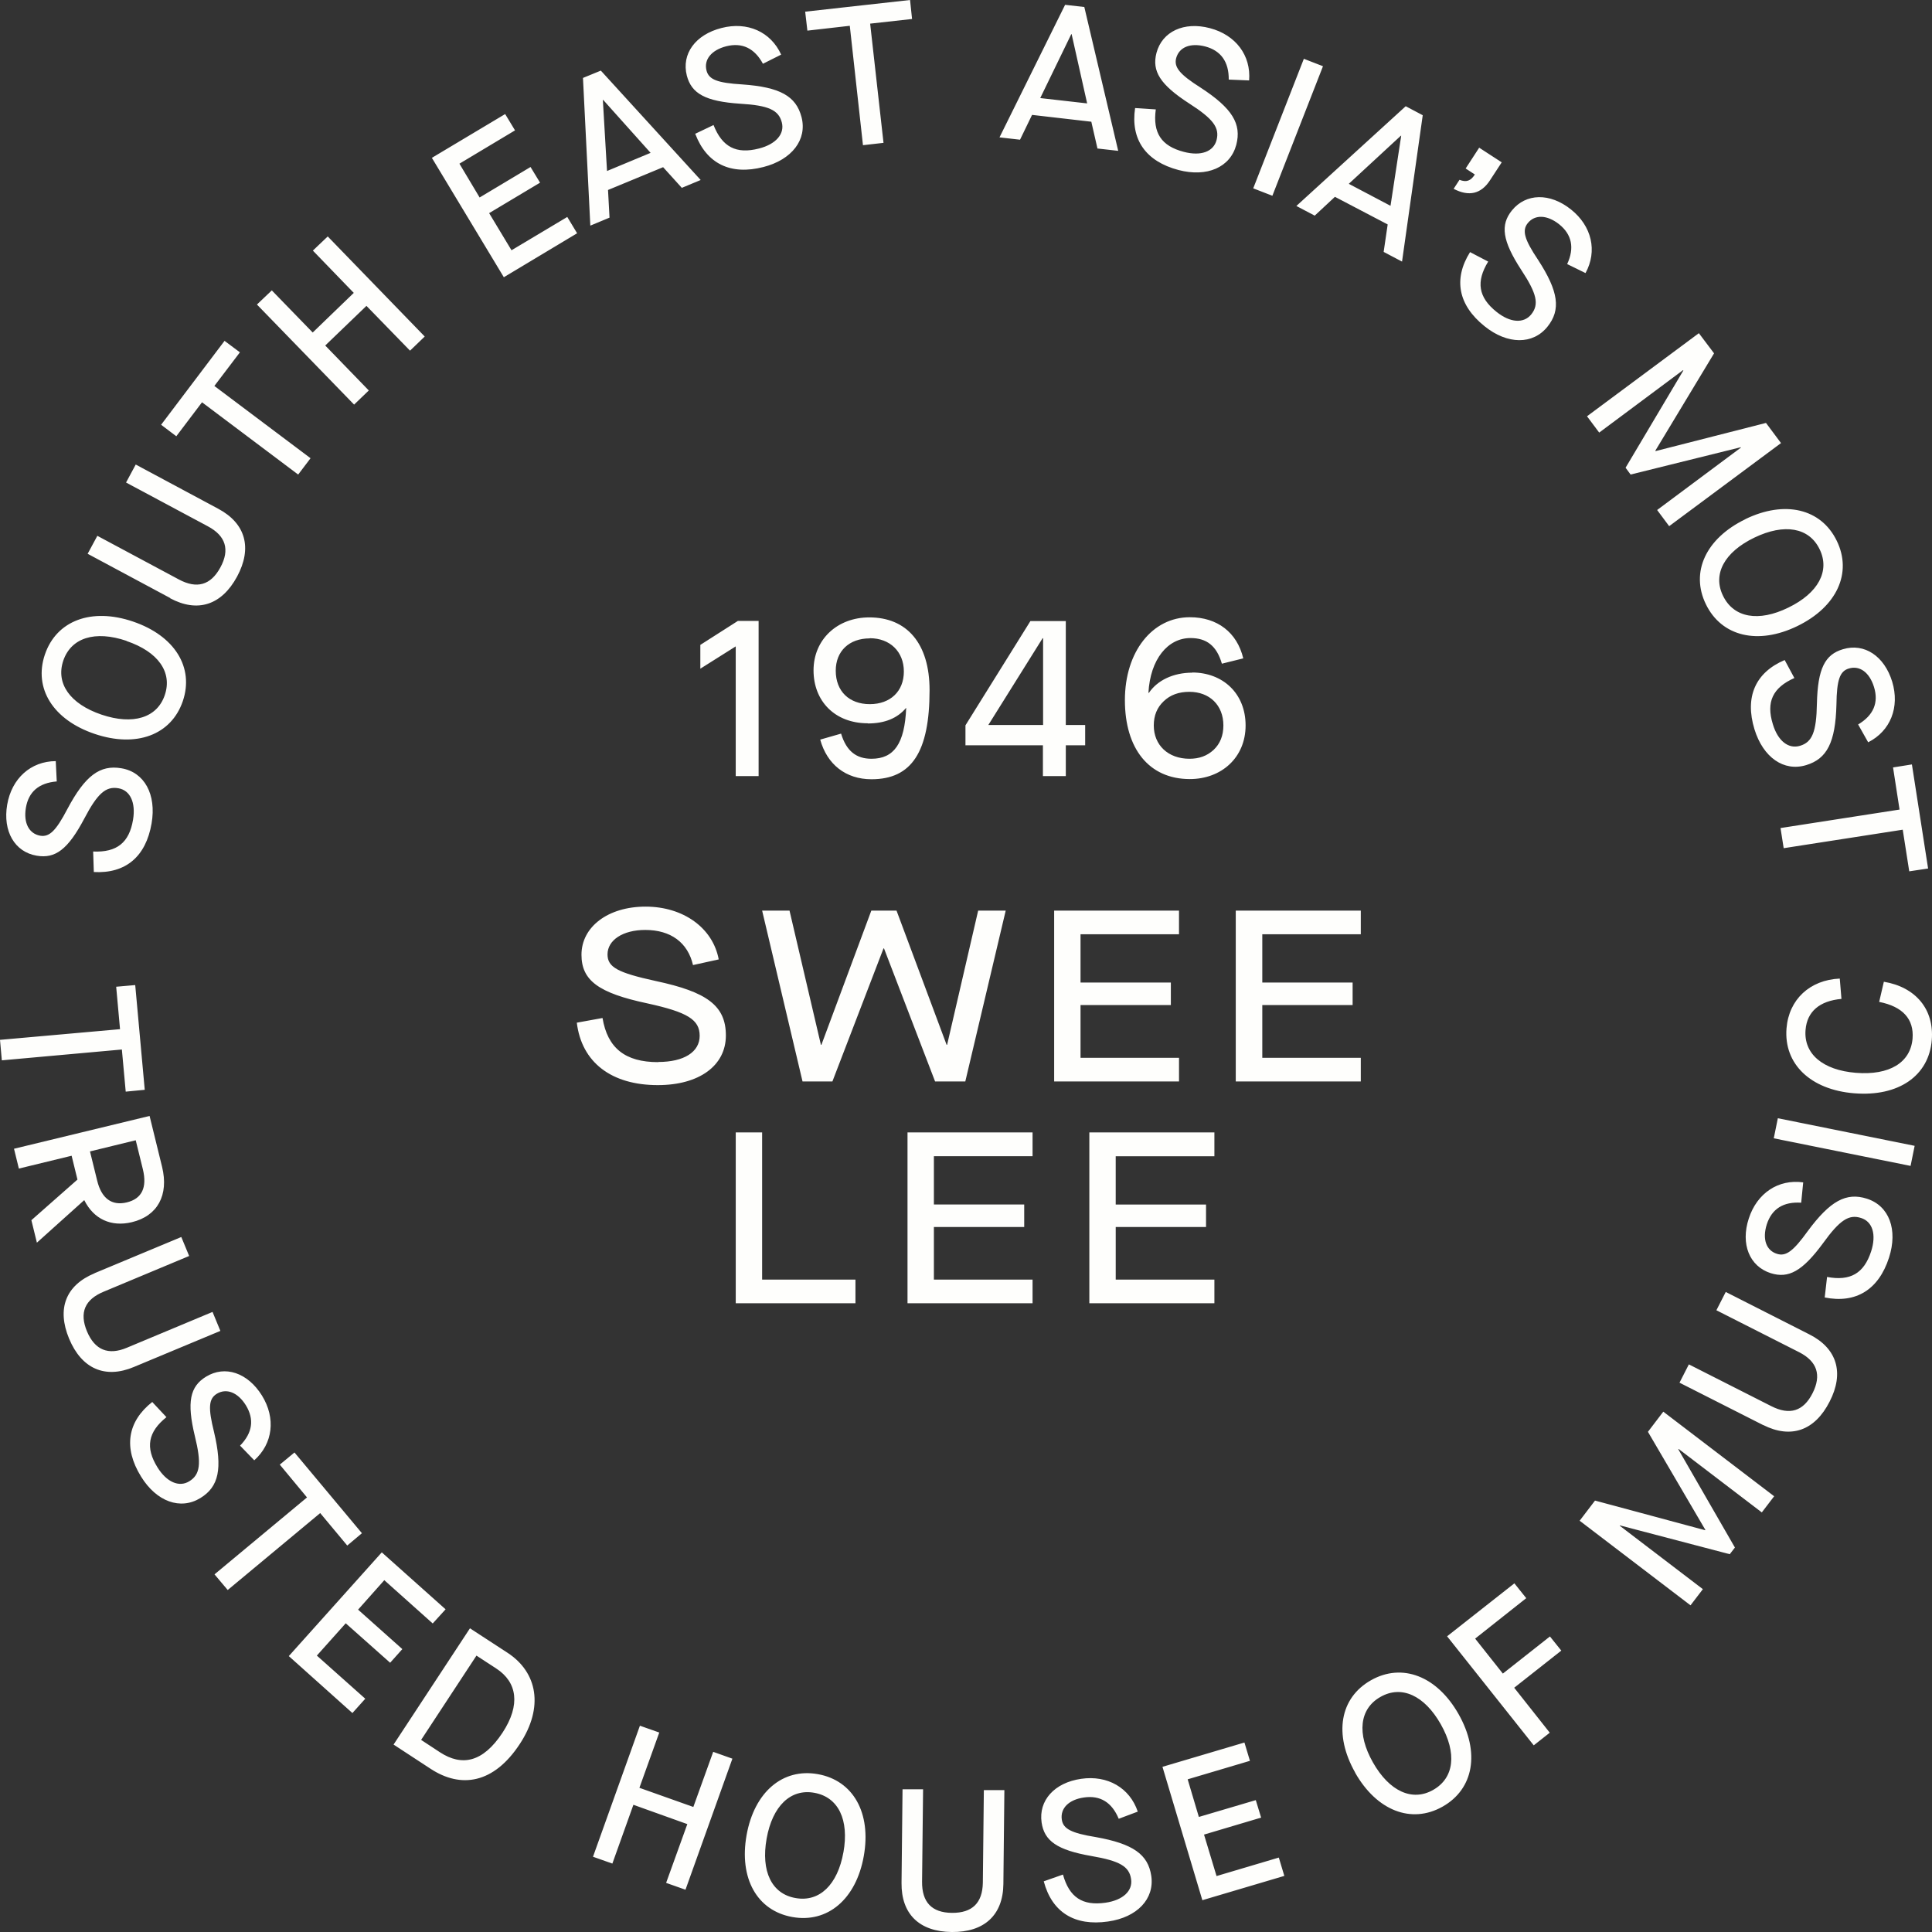 <svg xmlns="http://www.w3.org/2000/svg" width="139" height="139" fill="none"><rect width="100%" height="100%" fill="#333333" stroke="none"/><path fill="#FEFEFC" fill-rule="evenodd" d="m62.087 10.446-.948-8.59-3.051.348L57.93.84 65.475 0l.144 1.366-3.015.335.961 8.577-1.478.168Zm-10.751-1.45-1.333.636.024.012c.817 2.132 2.534 2.983 4.9 2.372 2.054-.527 3.16-1.977 2.739-3.594-.396-1.51-1.55-2.157-4.264-2.348-1.79-.108-2.402-.348-2.57-.994-.205-.791.348-1.474 1.417-1.75 1.141-.287 2.03.132 2.642 1.258l1.31-.659c-.745-1.64-2.427-2.395-4.288-1.916-1.886.479-2.895 1.869-2.499 3.426.337 1.294 1.333 1.857 3.844 2.024 2.042.12 2.762.456 2.99 1.342.217.827-.42 1.57-1.645 1.881-1.634.42-2.642-.108-3.267-1.69Zm-2.294 4.505-1.333-1.473-3.964 1.64.108 1.99-1.381.575-.529-10.626 1.285-.527 7.183 7.87-1.381.575.012-.024Zm-5.37-1.198 3.136-1.306-3.411-3.809h-.024l.3 5.115Zm-12.6-.946 5.177 8.589 5.272-3.163-.708-1.174-4.012 2.396-1.61-2.671 3.664-2.192-.685-1.127-3.663 2.193-1.453-2.432 4-2.396-.71-1.174-5.272 3.15ZM25.476 29.11l-6.99-7.2 1.069-1.018 2.943 3.031 2.954-2.851-2.942-3.043 1.069-1.018 6.978 7.2-1.057 1.018-3.135-3.223-2.966 2.852 3.134 3.234-1.057 1.018Zm-10.942-.167 6.918 5.2.89-1.175-6.92-5.2 1.838-2.419-1.105-.826-4.564 6.037 1.093.827 1.85-2.444ZM12.252 43.03l-5.946-3.187.697-1.293 5.861 3.138c1.297.695 2.294.42 2.991-.862.697-1.282.384-2.276-.9-2.96l-5.886-3.15.696-1.294 5.946 3.187c1.97 1.054 2.45 2.827 1.345 4.876-1.117 2.06-2.846 2.611-4.816 1.557l.012-.012ZM3.23 47.09c-.829 2.444.6 4.709 3.592 5.715 2.99 1.006 5.5.072 6.33-2.36.828-2.432-.59-4.708-3.58-5.726-2.99-1.019-5.513-.072-6.342 2.372Zm1.321.444c.565-1.653 2.282-2.192 4.553-1.426v.012c2.27.767 3.315 2.24 2.75 3.894-.552 1.629-2.282 2.168-4.552 1.401-2.258-.766-3.303-2.24-2.75-3.881Zm78.11 2.312c.6-.886 1.73-1.45 3.123-1.45l-.012-.012c2.198 0 3.844 1.498 3.844 3.81 0 2.312-1.742 3.857-4.012 3.857-2.943 0-4.672-2.192-4.672-5.678 0-3.486 1.97-5.966 4.672-5.966 1.97 0 3.4 1.09 3.844 2.96l-1.538.383c-.372-1.282-1.093-1.845-2.258-1.845-1.633 0-2.895 1.521-3.027 3.941h.036Zm2.92 4.744c.696 0 1.26-.204 1.729-.635l.012-.012c.456-.431.696-1.018.696-1.749 0-1.462-.997-2.42-2.45-2.42-.745 0-1.37.216-1.85.683-.468.443-.708 1.018-.708 1.737 0 1.402 1.02 2.396 2.57 2.396Zm-20.396-3.654c-.624.743-1.537 1.114-2.75 1.114v-.012c-2.367 0-3.904-1.593-3.904-3.81 0-2.215 1.705-3.809 4.012-3.809 2.69 0 4.336 1.857 4.336 5.235 0 4.445-1.286 6.41-4.18 6.41-1.85 0-3.195-1.067-3.688-2.852l1.502-.431c.384 1.27 1.105 1.809 2.186 1.809 1.621 0 2.39-1.09 2.498-3.654h-.012Zm-.156-2.623c0-1.426-.997-2.396-2.45-2.396v.012c-1.49 0-2.45.922-2.45 2.324 0 1.485.972 2.408 2.45 2.408 1.477 0 2.45-.923 2.45-2.348Zm-10.45 7.523V44.672h-1.49l-2.703 1.725v1.713l2.547-1.605v9.332h1.645Zm-7.23 20.581c-2.379 0-3.64-1.018-4-3.175l-1.85.336c.348 2.863 2.498 4.492 5.825 4.492 2.98 0 4.9-1.401 4.9-3.57 0-2.168-1.392-3.138-5.032-3.917-2.75-.6-3.483-.994-3.483-1.917 0-1.03 1.105-1.76 2.714-1.76 1.838 0 3.063.91 3.436 2.527l1.85-.407c-.42-2.264-2.547-3.798-5.262-3.798-2.714 0-4.612 1.462-4.612 3.462 0 1.857 1.237 2.755 4.733 3.498 2.906.635 3.771 1.174 3.771 2.336s-1.129 1.881-2.979 1.881l-.012.012Zm20.756-1.246-3.603-9.655h-1.814l-3.591 9.655h-.036l-2.258-9.655h-1.97l2.906 12.29h2.15l3.676-9.571h.036l3.675 9.572h2.174l2.907-12.291h-1.982l-2.234 9.655h-.036Zm16.72-9.655v1.7H77.74v3.475h6.498v1.617h-6.498v3.797h7.086v1.702h-8.984V65.517h8.984Zm13.079 10.59h-7.087v-3.798h6.499v-1.617h-6.499v-3.474h7.087v-1.701h-8.996v12.29h8.996v-1.7ZM54.832 92.063h6.715v1.701h-8.613v-12.29h1.898v10.59Zm10.46 1.701h8.997v-1.7H67.19v-3.786h6.498V86.66H67.19v-3.474h7.099v-1.713h-8.997v12.291Zm22.079 0h-8.997v-12.29h8.997v1.713h-7.1v3.474h6.499v1.617h-6.498v3.786h7.099v1.7ZM69.474 53.622h5.56v2.216h1.647v-2.216h1.393v-1.462H76.68v-7.475h-2.547l-4.672 7.5v1.449l.012-.012Zm5.537-7.703h.036v6.241h-3.94l3.904-6.241ZM6.75 62.738l-.048-1.474c1.705.072 2.594-.635 2.87-2.288.205-1.234-.204-2.12-1.056-2.264-.901-.156-1.502.371-2.45 2.18-1.178 2.228-2.09 2.9-3.424 2.672C1.056 61.3.192 59.803.516 57.898c.324-1.893 1.694-3.127 3.495-3.139l.072 1.462c-1.285.108-2.03.742-2.222 1.904-.18 1.09.229 1.857 1.033 2.001.66.108 1.13-.347 1.958-1.929 1.273-2.396 2.342-3.186 3.88-2.923 1.657.276 2.534 1.881 2.174 3.965-.409 2.397-1.874 3.63-4.168 3.499h.012ZM78.516 8.757l.445 1.94.012-.011 1.477.167L78.012.503 76.63.347l-4.72 9.536 1.477.168.865-1.785 4.264.491Zm-.3-1.318-3.375-.383 2.234-4.6h.024l1.117 4.983Zm3.461.336 1.477.096c-.228 1.689.397 2.635 2.018 3.055 1.226.323 2.138-.012 2.355-.851.228-.887-.24-1.521-1.958-2.623-2.114-1.366-2.703-2.337-2.367-3.642.409-1.546 1.982-2.276 3.844-1.785 1.862.49 2.967 1.964 2.823 3.761l-1.466-.06c.012-1.281-.564-2.084-1.693-2.384-1.07-.275-1.874.048-2.09.84-.168.646.24 1.161 1.754 2.12 2.282 1.485 2.966 2.611 2.57 4.12-.432 1.618-2.102 2.348-4.156 1.81-2.354-.623-3.46-2.193-3.123-4.457h.012Zm8.488 5.775 3.642-9.32 1.376.535-3.641 9.32-1.377-.535Zm9.385 4.563.288-1.965-3.795-1.988-1.454 1.354-1.32-.695 7.866-7.176 1.225.647-1.489 10.53-1.321-.695v-.012Zm-2.51-4.888 3.002 1.582.769-5.044h-.024l-3.747 3.462Zm9.069-.67c-.3.467-.612.575-1.105.383l-.421.647c1.093.575 1.97.371 2.607-.6l.853-1.305-1.622-1.054-.973 1.497.661.432Zm-.348 5.582.003.002c-1.215 1.936-.852 3.812 1.041 5.33 1.646 1.329 3.483 1.341 4.529.035.973-1.21.804-2.527-.673-4.804-.997-1.485-1.166-2.12-.744-2.647.515-.635 1.393-.6 2.258.084.912.73 1.117 1.7.576 2.863l1.321.647c.865-1.582.457-3.378-1.045-4.576-1.513-1.21-3.243-1.175-4.252.071-.841 1.043-.697 2.169.673 4.277 1.129 1.713 1.296 2.48.72 3.199-.541.67-1.513.61-2.498-.18-1.309-1.042-1.489-2.168-.601-3.618l-1.305-.681.008-.014-.011.012Zm16.466 5.834-8.048 5.978.877 1.174 6.03-4.492.024.024-4.156 6.996.361.49 7.927-1.964.012.024-6.03 4.492.866 1.162 8.047-5.977-1.081-1.45-7.939 2.025-.025-.024 4.228-7.008-1.093-1.45Zm3.339 13.381c2.835-1.377 5.453-.766 6.582 1.558 1.13 2.312 0 4.756-2.834 6.133-2.834 1.378-5.453.755-6.582-1.569-1.129-2.312 0-4.744 2.846-6.122h-.012Zm3.099 6.362c2.15-1.043 3.015-2.636 2.246-4.205-.756-1.558-2.534-1.87-4.696-.827-2.162 1.042-3.015 2.636-2.246 4.193.768 1.57 2.546 1.893 4.696.839Zm.432 5.067-.697-1.294c-2.113.899-2.882 2.66-2.173 4.984.624 2.024 2.114 3.067 3.724 2.575 1.5-.455 2.102-1.64 2.173-4.348.024-1.785.241-2.408.89-2.6.78-.24 1.488.276 1.813 1.33.348 1.126-.036 2.036-1.142 2.695l.722 1.282c1.609-.814 2.282-2.528 1.729-4.36-.564-1.845-2.005-2.803-3.543-2.336-1.298.383-1.814 1.39-1.874 3.905-.036 2.049-.336 2.78-1.214 3.043-.828.251-1.597-.348-1.957-1.557-.492-1.594-.012-2.624 1.549-3.319Zm-.996 10.794 8.564-1.33-.468-3.031 1.357-.216 1.165 7.488-1.357.203-.468-2.995-8.565 1.33-.228-1.45ZM8.636 74.045 0 74.813l.132 1.474 8.636-.779.277 3.031 1.369-.132-.685-7.535-1.37.12.277 3.055ZM6.041 86.362l-3.387 3.043-.396-1.617 3.315-2.923-.42-1.714-3.796.923-.349-1.426 9.754-2.36.9 3.666c.493 2.025-.324 3.534-2.174 3.977-1.501.36-2.75-.227-3.423-1.58h-.012l-.012.011Zm.433-3.522.516 2.096c.312 1.294 1.057 1.833 2.138 1.57 1.081-.264 1.465-1.066 1.153-2.372l-.516-2.097-3.291.803Zm6.57 6.158-6.233 2.6-.012.011c-2.066.863-2.727 2.54-1.826 4.708.9 2.156 2.582 2.9 4.648 2.036l6.234-2.6-.564-1.365-6.162 2.576c-1.333.563-2.306.168-2.87-1.174-.565-1.354-.157-2.3 1.212-2.863l6.138-2.564-.565-1.365Zm-2.078 11.884 1.009 1.077c-1.334 1.067-1.526 2.193-.649 3.606.66 1.067 1.561 1.462 2.294 1.006.78-.479.889-1.27.397-3.258-.589-2.444-.349-3.558.804-4.265 1.37-.839 3.003-.287 4.024 1.354 1.009 1.629.793 3.462-.552 4.661l-1.021-1.055c.9-.923 1.032-1.893.42-2.899-.577-.935-1.405-1.258-2.102-.827-.577.36-.625 1.006-.192 2.744.624 2.647.348 3.941-.985 4.755-1.43.875-3.147.264-4.264-1.545-1.285-2.072-.985-3.965.817-5.379v.025Zm11.122 6.852-6.655 5.535.95 1.126 6.654-5.535 1.946 2.336 1.056-.887-4.852-5.809-1.057.874 1.958 2.36Zm-1.31 11.416 6.69-7.464 4.59 4.098-.926 1.018-3.483-3.114-1.886 2.12 3.183 2.839-.877.982-3.195-2.839-2.078 2.324 3.484 3.103-.925 1.03-4.577-4.097Zm7.538 6.365-.005.009v-.012l.005.003Zm0 0 5.496-8.365 2.703 1.761c2.162 1.413 2.618 3.917.889 6.552-1.874 2.864-4.24 3.236-6.439 1.785l-2.649-1.733Zm1.982-.336 1.364.896c1.55 1.006 3.063.754 4.492-1.414 1.321-2.013 1.045-3.642-.444-4.613l-1.43-.933-3.982 6.064Zm12.366 8.407 3.375-9.428 1.393.491-1.429 3.977 3.88 1.378 1.429-3.966 1.381.492-3.375 9.428-1.393-.492 1.525-4.228-3.88-1.39-1.513 4.229-1.393-.491Zm16.18-5.942c-2.535-.455-4.577 1.293-5.13 4.385-.552 3.102.745 5.438 3.292 5.893 2.534.455 4.588-1.281 5.14-4.385.553-3.102-.756-5.438-3.303-5.893Zm-.253 1.342c1.73.311 2.51 1.941 2.09 4.288v-.012c-.42 2.348-1.73 3.606-3.447 3.295-1.718-.3-2.498-1.929-2.078-4.278.42-2.348 1.73-3.605 3.435-3.293Zm6.271 6.48.072-6.732h1.478l-.073 6.649c-.012 1.473.697 2.228 2.15 2.24 1.466.012 2.198-.719 2.223-2.169l.072-6.661h1.477l-.072 6.757c-.024 2.229-1.37 3.474-3.712 3.451-2.354-.025-3.639-1.307-3.615-3.535Zm11.615-.599-1.394.491h.012c.589 2.216 2.21 3.235 4.624 2.887 2.103-.299 3.352-1.628 3.111-3.281-.228-1.546-1.309-2.313-3.987-2.792-1.778-.288-2.355-.599-2.45-1.257-.12-.815.504-1.439 1.597-1.594 1.165-.168 2.006.348 2.498 1.533l1.37-.515c-.577-1.713-2.175-2.636-4.072-2.36-1.922.275-3.075 1.558-2.847 3.139.192 1.33 1.117 1.988 3.603 2.419 2.018.348 2.703.744 2.835 1.654.132.85-.588 1.521-1.838 1.701-1.657.239-2.606-.383-3.063-2.025Zm10.028 1.845-2.87-9.596 5.897-1.748.396 1.317-4.48 1.33.805 2.707 4.096-1.21.384 1.258-4.108 1.222.901 2.983 4.48-1.33.397 1.319-5.898 1.748Zm12.132-15.825c-2.247 1.27-2.691 3.893-1.141 6.637v.012c1.549 2.731 4.047 3.714 6.293 2.444 2.247-1.27 2.703-3.905 1.154-6.649-1.55-2.744-4.06-3.714-6.306-2.444Zm.684 1.198c1.513-.862 3.159-.108 4.336 1.964 1.178 2.085.973 3.87-.552 4.732-1.501.851-3.147.097-4.324-1.976s-.973-3.87.54-4.72Zm11.026 3.486-6.234-7.846 4.841-3.81.853 1.066-3.676 2.911 1.994 2.516 3.387-2.671.817 1.018-3.388 2.671 2.559 3.235-1.153.91Zm3.303-16.16 7.976 6.086.889-1.163-5.982-4.564.012-.024 7.904 2.073.372-.479-4.072-7.068.025-.024 5.981 4.564.889-1.162-7.976-6.086-1.105 1.45 4.132 7.056-.012.024-7.928-2.133-1.105 1.45Zm13.213-6.877-6.029-3.055.673-1.317 5.933 3.007c1.321.67 2.306.371 2.967-.934.661-1.306.324-2.289-.961-2.947l-5.958-3.02.673-1.317 6.017 3.054c1.995 1.007 2.523 2.768 1.454 4.84-1.069 2.097-2.786 2.684-4.781 1.677l.012.012Zm4.587-10.662-.167 1.462-.012.012c2.246.455 3.891-.551 4.636-2.863.649-2.013.012-3.726-1.586-4.24-1.489-.48-2.654.155-4.264 2.335-1.044 1.45-1.573 1.833-2.21 1.63-.78-.24-1.068-1.067-.733-2.121.361-1.114 1.19-1.641 2.475-1.557l.144-1.462c-1.79-.251-3.327.779-3.915 2.6-.601 1.833.047 3.438 1.573 3.93 1.285.406 2.282-.133 3.771-2.157 1.202-1.665 1.863-2.097 2.739-1.81.829.264 1.105 1.199.721 2.397-.517 1.593-1.502 2.156-3.172 1.844Zm-3.541-11.419-.293 1.444 9.843 1.985.293-1.444-9.843-1.985Zm.624-6.466c-.204 2.563 1.73 4.42 4.877 4.672h.013c3.17.252 5.356-1.258 5.561-3.833.18-2.205-1.154-3.81-3.448-4.193l-.337 1.45c1.695.335 2.511 1.233 2.403 2.635-.144 1.737-1.669 2.66-4.072 2.468-2.39-.192-3.771-1.366-3.627-3.091.108-1.318 1.008-2.084 2.583-2.228l-.121-1.462c-2.15.096-3.663 1.498-3.832 3.582Z" clip-rule="evenodd"/></svg>